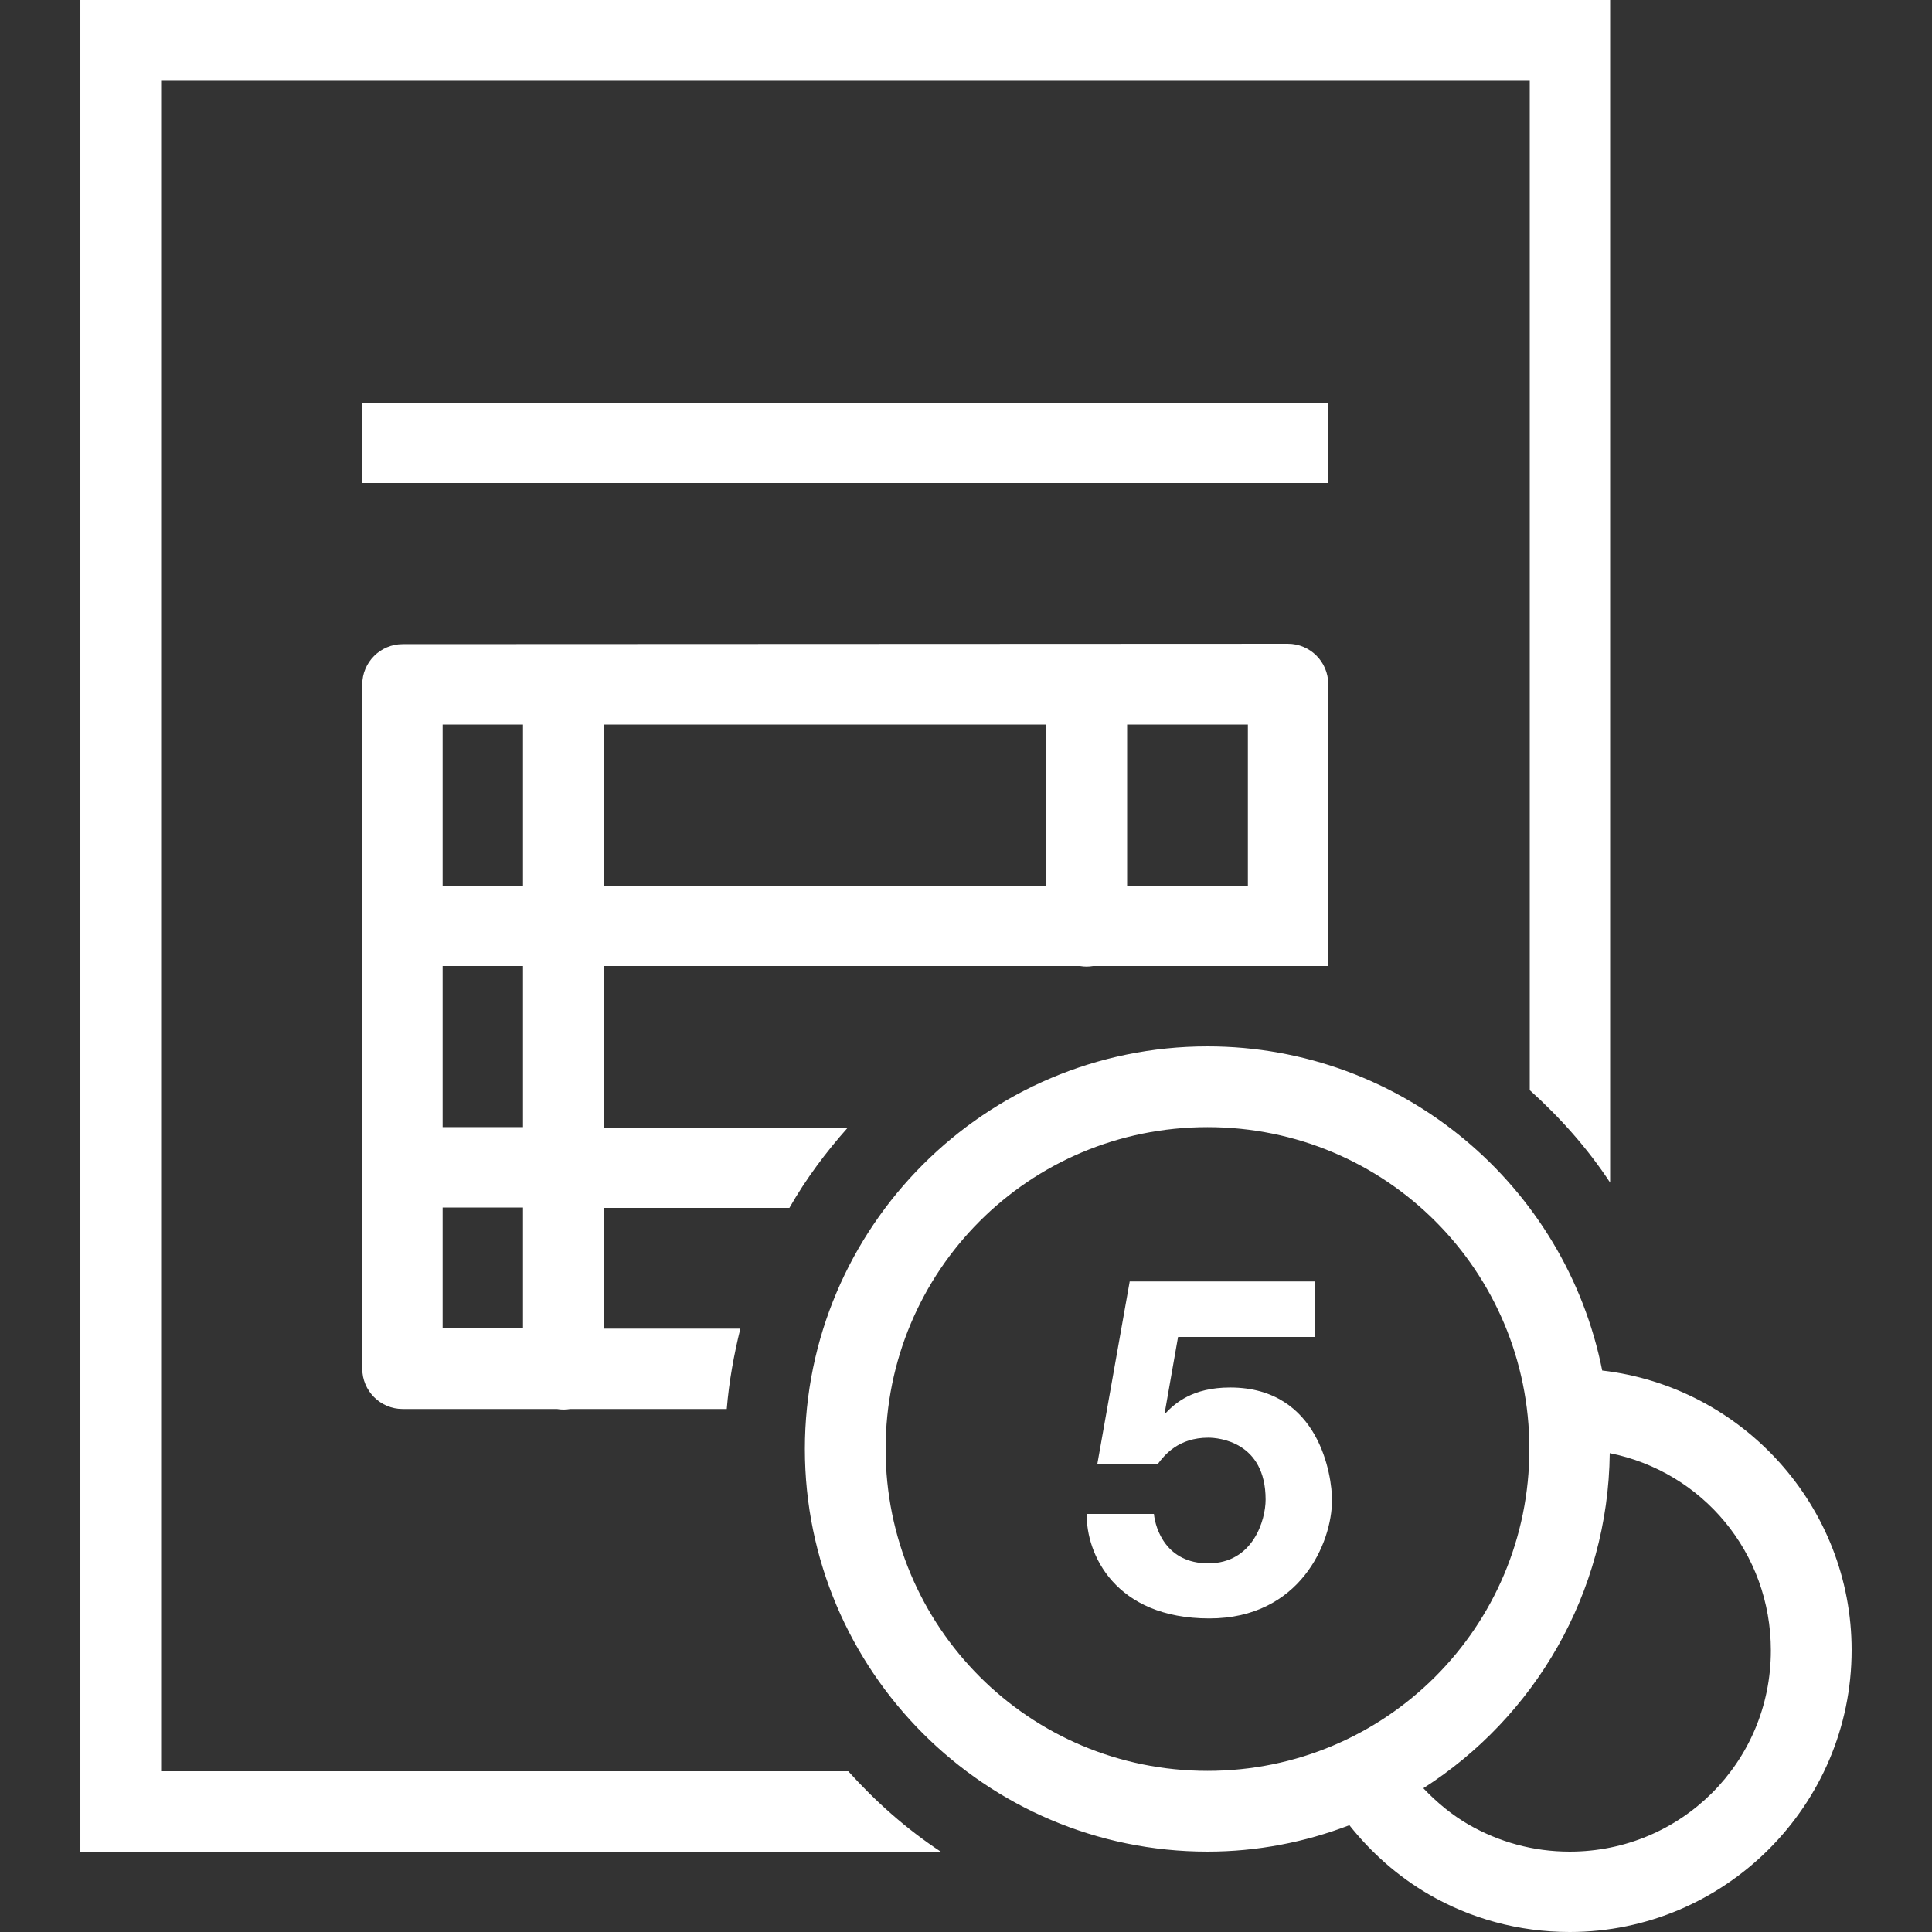 <?xml version="1.0" encoding="utf-8"?>
<!-- Generator: Adobe Illustrator 25.0.1, SVG Export Plug-In . SVG Version: 6.00 Build 0)  -->
<svg version="1.1" id="Layer_1" xmlns="http://www.w3.org/2000/svg" xmlns:xlink="http://www.w3.org/1999/xlink" x="0px" y="0px"
	 viewBox="0 0 512 512" style="enable-background:new 0 0 512 512;" xml:space="preserve">
<rect x="0" y="0" width="512" height="512" fill="#333333" stroke="none"/>
<style type="text/css">
	.st0{fill:#FFFFFF;}
</style>
<path class="st0" d="M21.3,0v490.7h228c-9.1-6-17.2-13.2-24.5-21.3H42.7v-448h362.7v267.5c8.1,7.3,15.3,15.4,21.3,24.5V0H21.3z
	 M96,106.7V128h256v-21.3H96z M106.7,170.7c-5.9,0-10.7,4.8-10.7,10.7v181.3c0,5.9,4.8,10.7,10.7,10.7h40.9c1.2,0.2,2.3,0.2,3.5,0
	h41.5c0.6-7.3,1.9-14.4,3.6-21.3H160v-32h49.2c4.4-7.7,9.7-14.8,15.5-21.3H160V256h126.2c1.2,0.2,2.3,0.2,3.5,0H352v-74.7
	c0-5.9-4.8-10.7-10.7-10.7L106.7,170.7L106.7,170.7z M117.3,192h21.3v42.7h-21.3V192z M160,192h117.3v42.7H160V192z M298.7,192h32
	v42.7h-32V192z M117.3,256h21.3v42.7h-21.3V256z M320,277.3c-58.8,0-106.7,47.9-106.7,106.7S261.2,490.7,320,490.7
	c13.2,0,25.9-2.5,37.6-7c5.8,7.3,12.9,13.6,21,18.3l0,0c11,6.4,23.8,10,37.4,10c41.1,0,74.7-33.6,74.7-74.7
	c0-38.2-29-69.8-66.1-74.1C414.9,314.3,371.7,277.3,320,277.3z M320,298.7c47.3,0,85.3,38.1,85.3,85.3s-38.1,85.3-85.3,85.3
	s-85.3-38.1-85.3-85.3S272.7,298.7,320,298.7z M117.3,320h21.3v32h-21.3V320z M299.4,339.5l-8.6,48.5h16c1.8-2.4,5.5-7,13.4-7
	c2.8,0,15.2,1.1,15.2,16.4c0,5.4-3.3,16.9-15.2,16.9c-11.1,0-14-9.1-14.4-13.1H288c-0.2,10.5,7.4,27.7,32.5,27.7
	c23.9,0,32.5-19.9,32.5-31.4c0-6.1-3.2-29.8-27-29.8c-10.1,0-14.7,4.3-17.1,6.8l-0.2-0.3l3.5-19.9h36.2v-14.7h-49V339.5z
	 M426.6,385.1c24.5,4.9,42.7,26.3,42.7,52.3c0,29.6-23.8,53.3-53.3,53.3c-9.8,0-18.8-2.6-26.7-7.1l0,0c-4.5-2.6-8.5-5.9-12.1-9.7
	C406.6,455.1,426.2,422.3,426.6,385.1z"/>
</svg>
